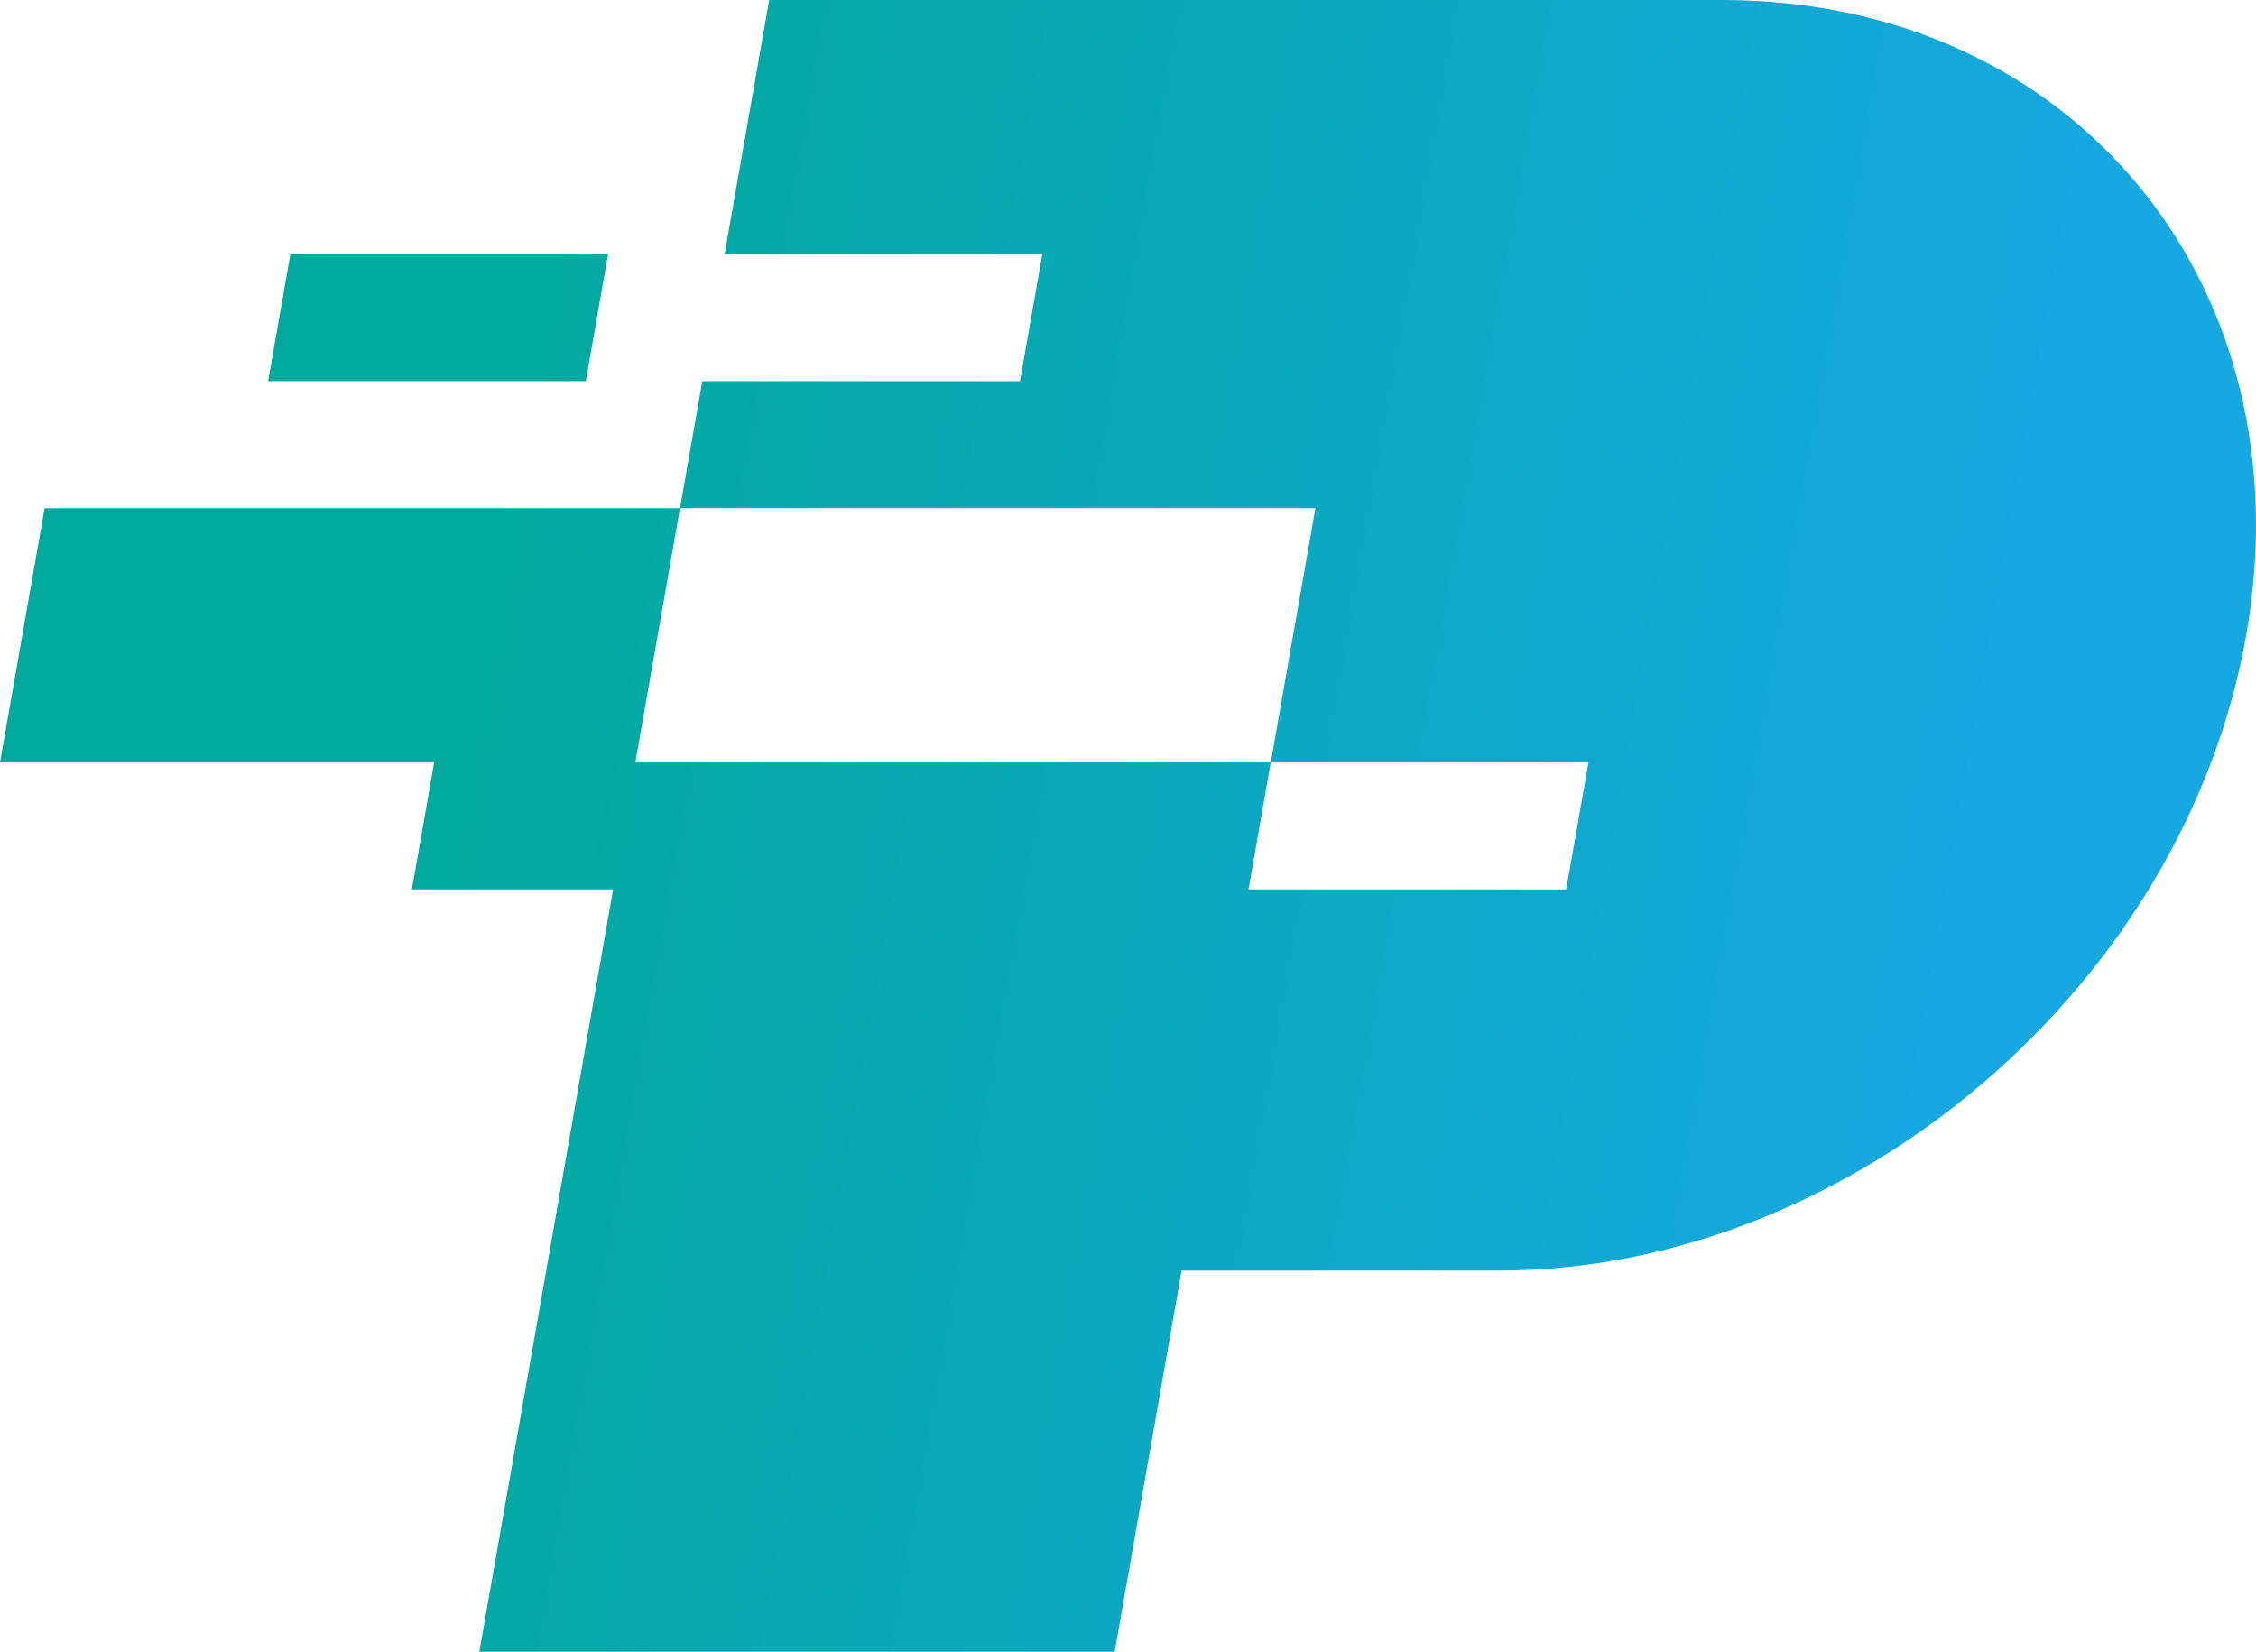 <?xml version="1.0" encoding="UTF-8"?><svg id="Layer_1" xmlns="http://www.w3.org/2000/svg" xmlns:xlink="http://www.w3.org/1999/xlink" viewBox="0 0 170.337 124.735"><defs><style>.cls-1{fill:url(#linear-gradient);}</style><linearGradient id="linear-gradient" x1="-242.777" y1="50.567" x2="-78.117" y2="73.708" gradientTransform="translate(245.772) skewX(-2)" gradientUnits="userSpaceOnUse"><stop offset=".2" stop-color="#00a99d"/><stop offset=".9" stop-color="#16a8e1"/></linearGradient></defs><g id="PDS_P_Device-logomark"><path class="cls-1" d="M44.23,28.785h-23.987l1.684-9.595h23.987l-1.684,9.595ZM169.596,47.975c-4.649,26.496-29.897,47.975-56.393,47.975h-23.987l-5.051,28.785h-47.975l10.101-57.57h-15.192l1.683-9.595H0l3.367-19.19h47.975l1.684-9.595h23.987l1.684-9.595h-23.988L58.076,0h71.963c26.496,0,44.206,21.479,39.557,47.975ZM119.937,57.57h-23.988l3.367-19.19h-47.975l-3.367,19.19h47.975l-1.683,9.595h23.987l1.684-9.595Z"/></g></svg>